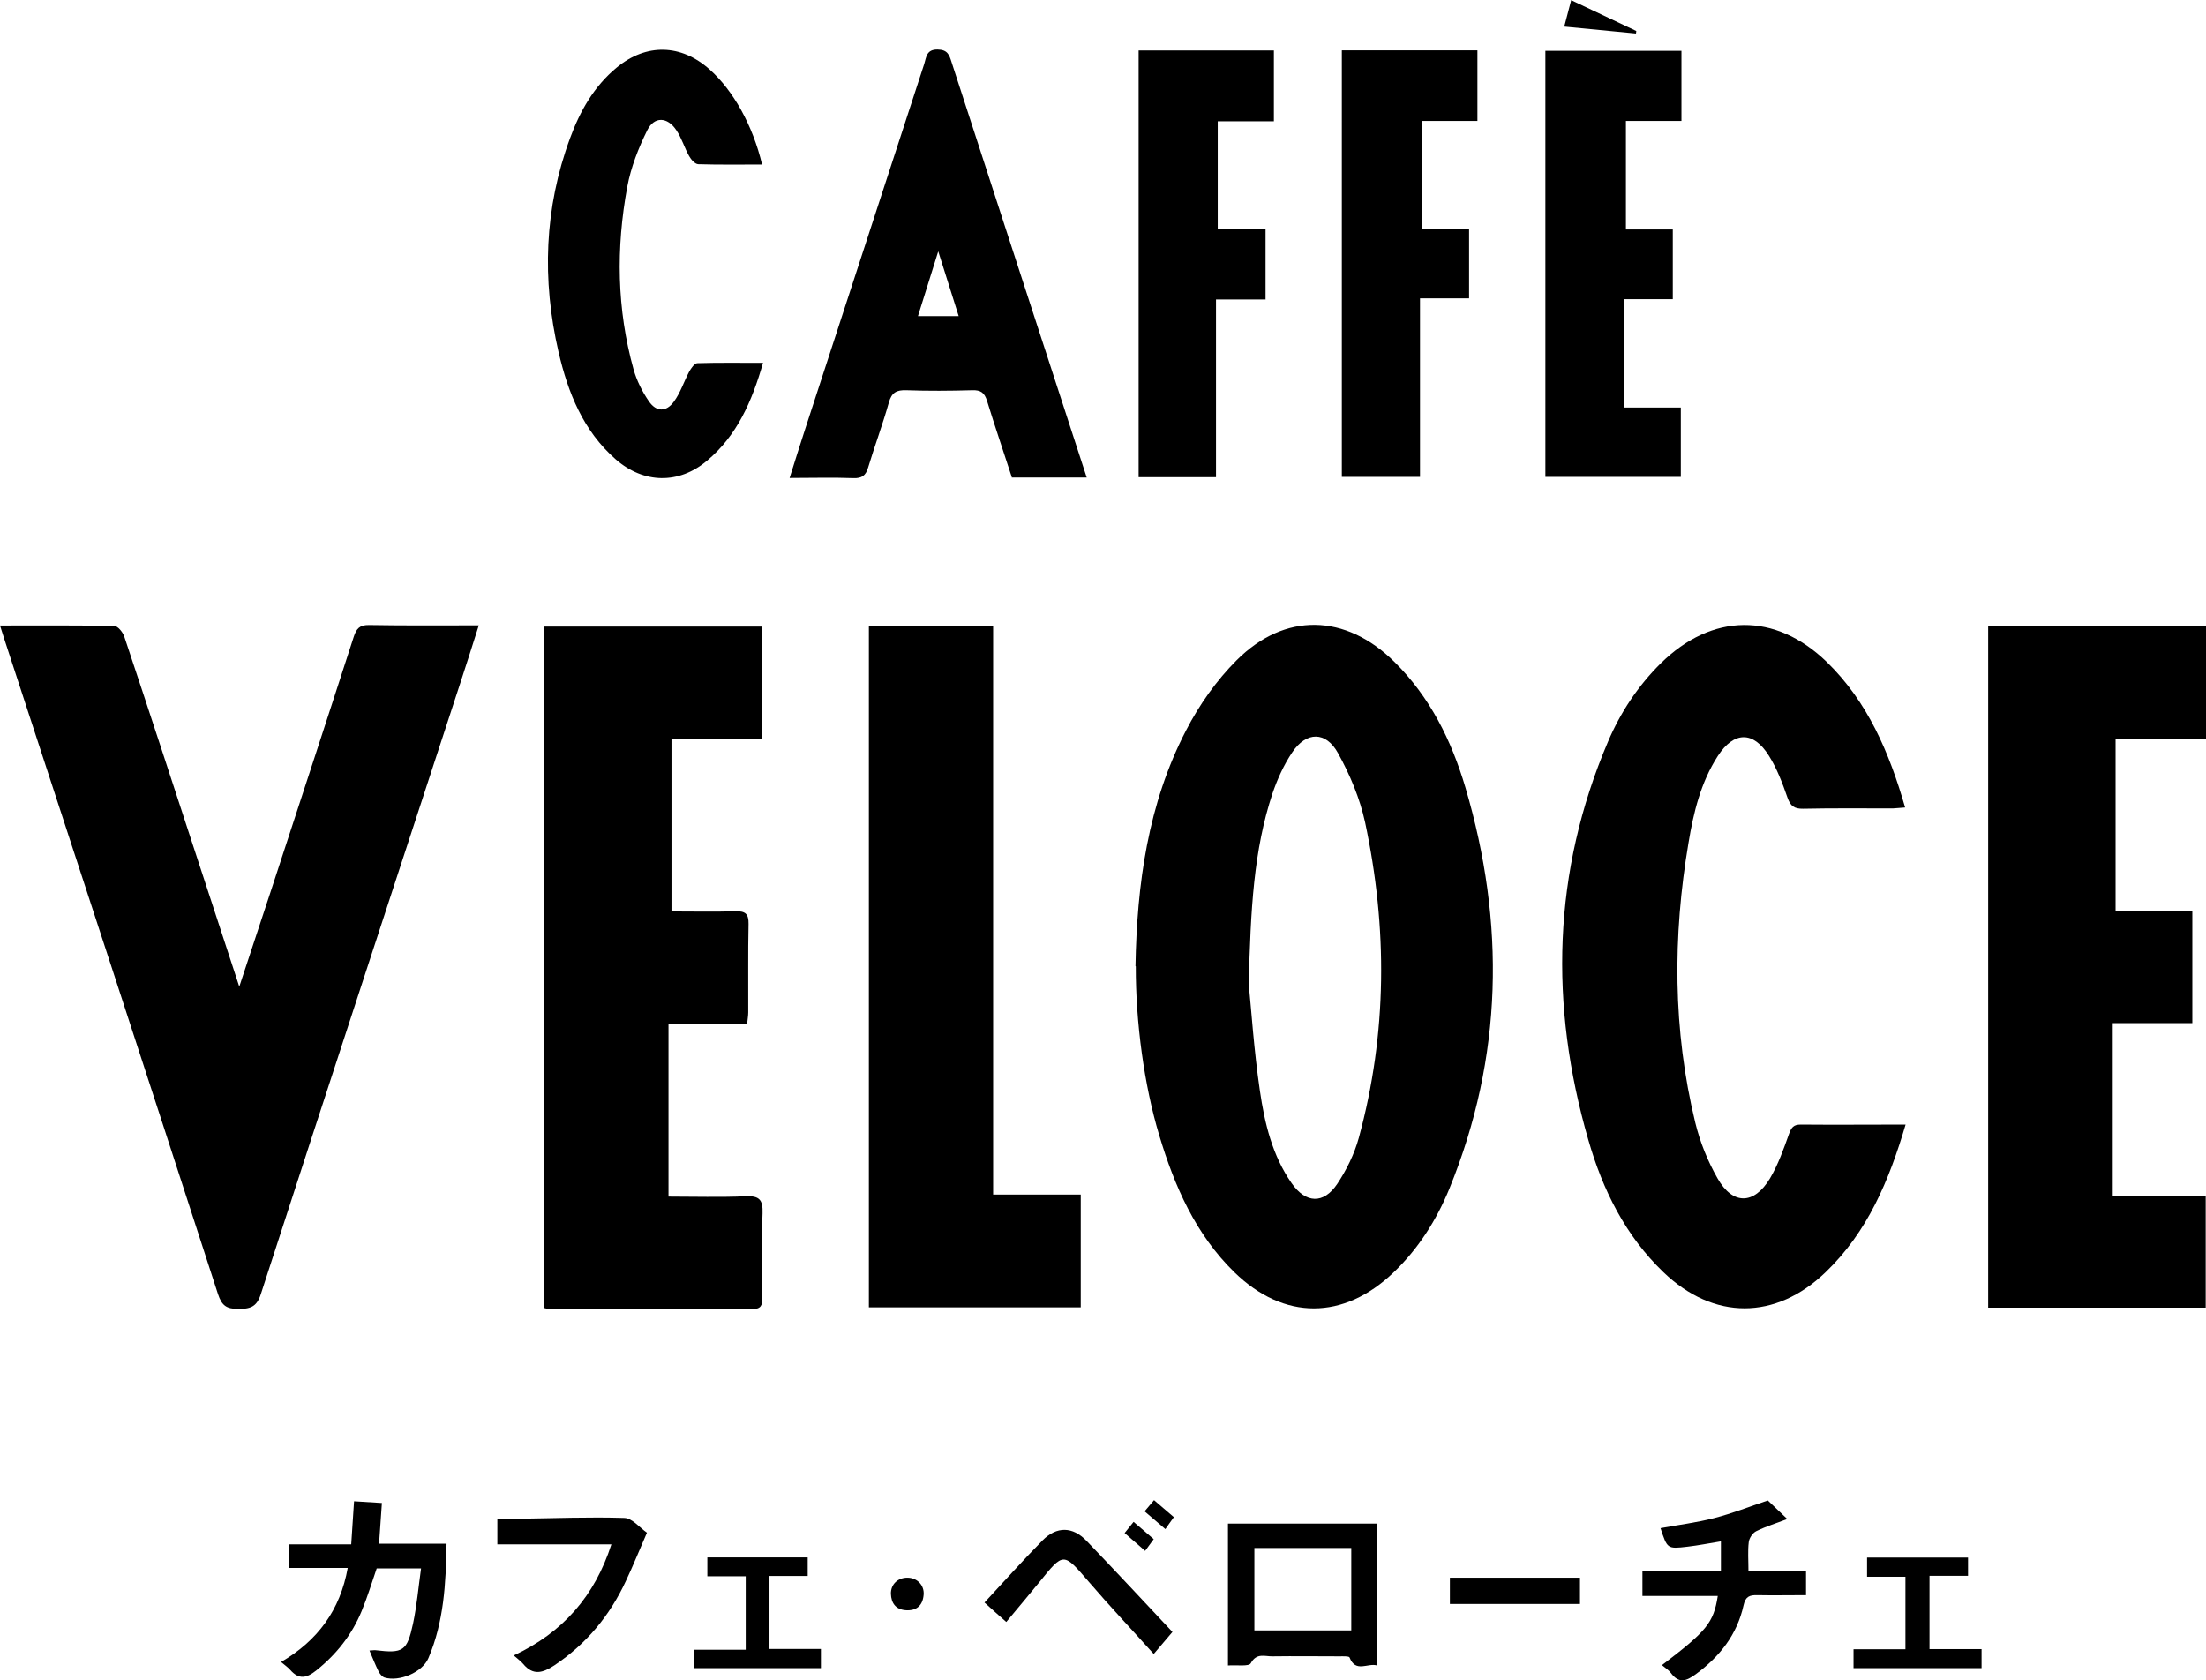 <?xml version="1.0" encoding="UTF-8"?>
<svg id="_レイヤー_1" data-name="レイヤー 1" xmlns="http://www.w3.org/2000/svg" viewBox="0 0 140.25 106.83">
  <defs>
    <style>
      .cls-1 {
        fill: #000;
        stroke-width: 0px;
      }
    </style>
  </defs>
  <g id="CU7BWb">
    <g>
      <path class="cls-1" d="M72.19,61.43c.09-5.21.79-10.32,3.22-15,.83-1.61,1.93-3.17,3.21-4.45,3.07-3.07,6.93-2.96,10.02.09,2.27,2.24,3.64,5,4.53,8.01,2.54,8.6,2.39,17.12-1.02,25.49-.82,2-1.97,3.82-3.55,5.33-3.17,3.04-6.97,3.06-10.12-.01-2.47-2.41-3.81-5.47-4.78-8.71-.96-3.18-1.5-7.19-1.49-10.74ZM79.4,62.66c.15,1.48.32,4.1.7,6.69.3,2.06.79,4.12,2.02,5.88.9,1.29,2.03,1.34,2.9.04.59-.89,1.09-1.9,1.37-2.93,1.81-6.64,1.83-13.35.4-20.05-.33-1.52-.96-3.03-1.72-4.4-.77-1.41-2.02-1.39-2.91-.06-.54.8-.95,1.71-1.26,2.62-1.19,3.59-1.39,7.32-1.51,12.21Z"/>
      <path class="cls-1" d="M15.22,62.71c.74-2.23,1.4-4.24,2.06-6.24,1.74-5.32,3.49-10.65,5.21-15.98.17-.52.37-.76.97-.75,2.29.04,4.58.02,6.98.02-.39,1.23-.75,2.37-1.12,3.5-4.25,13.01-8.52,26.01-12.74,39.03-.27.84-.71.93-1.45.93-.74,0-1.03-.22-1.27-.94C9.37,68.42,4.83,54.56.3,40.71c-.09-.29-.18-.58-.3-.94,2.47,0,4.87-.02,7.27.03.22,0,.54.4.63.67,1.58,4.73,3.13,9.48,4.68,14.22.85,2.59,1.7,5.19,2.63,8.03Z"/>
      <path class="cls-1" d="M126.41,39.8h13.84v7.2h-5.75v10.94h4.88v7.11h-5.06v10.98h5.91v7.11h-13.83v-43.34Z"/>
      <path class="cls-1" d="M34.57,83.14v-43.3h13.85v7.16h-5.73v10.95c1.36,0,2.72.03,4.08-.01.62-.02.83.17.82.8-.04,1.87-.01,3.75-.02,5.62,0,.22-.04.43-.07.73h-5v10.99c1.64,0,3.28.05,4.92-.02.87-.04,1.09.24,1.06,1.08-.07,1.79-.03,3.58-.01,5.37,0,.47-.08.72-.63.72-4.31-.01-8.61,0-12.92,0-.08,0-.16-.03-.34-.07Z"/>
      <path class="cls-1" d="M121.15,71.5c-1.05,3.56-2.42,6.83-5.09,9.39-3.17,3.05-7.11,3.06-10.3,0-2.43-2.33-3.87-5.25-4.78-8.42-2.48-8.57-2.28-17.03,1.25-25.31.79-1.86,1.9-3.54,3.35-4.98,3.25-3.21,7.28-3.27,10.56-.09,2.6,2.53,3.97,5.75,4.98,9.25-.31.02-.54.05-.78.06-1.9,0-3.8-.02-5.7.02-.57.01-.81-.17-1-.71-.32-.92-.67-1.85-1.18-2.66-.99-1.59-2.23-1.56-3.25.02-1.08,1.67-1.54,3.58-1.86,5.51-1.01,5.96-1,11.91.43,17.8.3,1.23.79,2.45,1.42,3.55.97,1.7,2.32,1.67,3.33-.01.52-.88.87-1.87,1.21-2.83.15-.4.28-.59.74-.59,2.18.02,4.36,0,6.68,0Z"/>
      <path class="cls-1" d="M55.24,39.81h7.9v36.14h5.57v7.17h-13.47v-43.31Z"/>
      <path class="cls-1" d="M64.33,30.35c-.53-1.64-1.08-3.24-1.58-4.87-.16-.51-.4-.69-.94-.67-1.4.04-2.8.05-4.19,0-.62-.02-.93.14-1.11.78-.39,1.39-.9,2.75-1.32,4.14-.15.51-.4.69-.94.67-1.31-.05-2.62-.01-4.05-.01.35-1.12.68-2.16,1.02-3.21,2.51-7.71,5.02-15.41,7.54-23.12.13-.41.13-.93.86-.91.61.01.73.33.87.78,2.26,6.97,4.53,13.93,6.8,20.9.59,1.82,1.19,3.65,1.8,5.53h-4.77ZM59.65,15.98c-.48,1.52-.88,2.81-1.29,4.12h2.59c-.42-1.34-.82-2.6-1.3-4.12Z"/>
      <path class="cls-1" d="M106.9,3.23v4.46h-3.53v6.9h2.98v4.43h-3.12v6.89h3.63v4.41h-8.61V3.23h8.65Z"/>
      <path class="cls-1" d="M48.47,10.46c-1.4,0-2.74.02-4.07-.02-.21,0-.47-.3-.59-.52-.3-.53-.47-1.14-.81-1.64-.56-.85-1.4-.9-1.85,0-.56,1.13-1.04,2.36-1.27,3.59-.72,3.89-.67,7.78.4,11.62.2.71.55,1.41.97,2.02.47.69,1.1.7,1.59.03.42-.57.64-1.28.98-1.92.12-.21.33-.52.51-.53,1.36-.04,2.72-.02,4.18-.02-.7,2.44-1.65,4.62-3.56,6.22-1.79,1.51-4.02,1.47-5.8-.08-2.07-1.81-3.04-4.24-3.64-6.83-1.06-4.59-.91-9.14.73-13.59.63-1.72,1.52-3.3,2.96-4.49,1.88-1.56,4.1-1.51,5.92.12,1.49,1.33,2.73,3.53,3.33,6.04Z"/>
      <path class="cls-1" d="M85.31,3.2h8.62v4.49h-3.55v6.84h3.02v4.44h-3.12v11.35h-4.97V3.2Z"/>
      <path class="cls-1" d="M80.47,19.04h-3.16v11.3h-4.92V3.21h8.6v4.5h-3.57v6.86h3.04v4.46Z"/>
      <path class="cls-1" d="M78.07,105.9v-9.03h9.48v9.02c-.6-.18-1.36.49-1.75-.51-.04-.09-.42-.07-.64-.07-1.42,0-2.85-.02-4.27,0-.47.01-1-.24-1.37.44-.12.22-.88.1-1.45.14ZM85.91,98.42h-6.16v5.24h6.16v-5.24Z"/>
      <path class="cls-1" d="M22.11,99.69h-3.71v-1.5h3.93c.06-.92.12-1.77.18-2.74.62.04,1.23.08,1.77.11-.06.9-.12,1.7-.18,2.59h4.29c-.04,2.54-.17,4.97-1.15,7.27-.39.92-1.86,1.52-2.79,1.24-.15-.05-.3-.23-.38-.39-.21-.42-.38-.86-.58-1.33.16,0,.27-.03.38-.02,1.76.21,2.01.07,2.39-1.69.24-1.13.34-2.29.51-3.51h-2.82c-.31.9-.59,1.83-.96,2.72-.62,1.5-1.59,2.73-2.86,3.75-.63.51-1.12.62-1.68-.02-.14-.16-.33-.29-.58-.5,2.33-1.36,3.76-3.3,4.24-5.99Z"/>
      <path class="cls-1" d="M111.18,99.88h3.64v1.54c-1.05,0-2.08.02-3.11,0-.48-.01-.74.09-.86.64-.41,1.86-1.5,3.25-3.03,4.38-.61.45-1.08.62-1.59-.07-.14-.19-.37-.33-.57-.5,2.85-2.17,3.28-2.69,3.55-4.4h-4.79v-1.56h4.99v-1.91c-.74.12-1.44.26-2.14.34-1.27.15-1.27.13-1.7-1.18,1.14-.21,2.29-.35,3.41-.64,1.13-.29,2.22-.72,3.41-1.12.34.33.76.73,1.24,1.18-.71.27-1.36.47-1.97.77-.23.11-.45.44-.48.69-.07.57-.02,1.16-.02,1.85Z"/>
      <path class="cls-1" d="M32.65,105.26c3.15-1.47,5.16-3.79,6.22-7.07h-7.25v-1.63c.46,0,.92,0,1.39,0,2.23-.03,4.46-.12,6.69-.05.5.02.97.62,1.43.94-.48,1.1-.88,2.1-1.34,3.07-1.02,2.2-2.51,4-4.54,5.36-.74.49-1.36.67-1.99-.09-.14-.17-.33-.3-.59-.53Z"/>
      <path class="cls-1" d="M63.97,103.12c-.51-.45-.94-.83-1.38-1.23,1.25-1.35,2.44-2.68,3.69-3.95.9-.91,1.92-.89,2.8.03,1.82,1.89,3.6,3.81,5.46,5.79-.34.4-.72.84-1.19,1.4-1.4-1.56-2.8-3.04-4.12-4.58-1.63-1.89-1.6-1.91-3.15.01-.67.82-1.35,1.63-2.1,2.53Z"/>
      <path class="cls-1" d="M117.84,106.06v-1.2h3.3v-4.61h-2.44v-1.22h6.42v1.16h-2.45v4.66h3.31v1.21h-8.14Z"/>
      <path class="cls-1" d="M51.35,99.02v1.18h-2.43v4.64h3.27v1.22h-8.05v-1.17h3.27v-4.67h-2.44v-1.2h6.38Z"/>
      <path class="cls-1" d="M92.18,101.98v-1.67h8.27v1.67h-8.27Z"/>
      <path class="cls-1" d="M104.01,2.13c-1.49-.14-2.98-.29-4.56-.44.15-.59.28-1.09.44-1.68,1.41.67,2.78,1.32,4.14,1.96l-.02.16Z"/>
      <path class="cls-1" d="M57.73,100.31c.6.02,1.05.5.99,1.1-.06.67-.45,1.01-1.12.97-.64-.04-.94-.44-.96-1.05-.01-.61.46-1.04,1.08-1.02Z"/>
      <path class="cls-1" d="M72.77,96.09c.2-.24.37-.44.6-.71.44.37.83.71,1.26,1.08-.19.27-.35.48-.54.76-.45-.38-.86-.73-1.31-1.12Z"/>
      <path class="cls-1" d="M72.81,98.61c-.47-.41-.86-.75-1.31-1.14.18-.22.34-.42.57-.71.44.37.84.72,1.28,1.1-.19.26-.34.47-.55.75Z"/>
    </g>
  </g>
</svg>